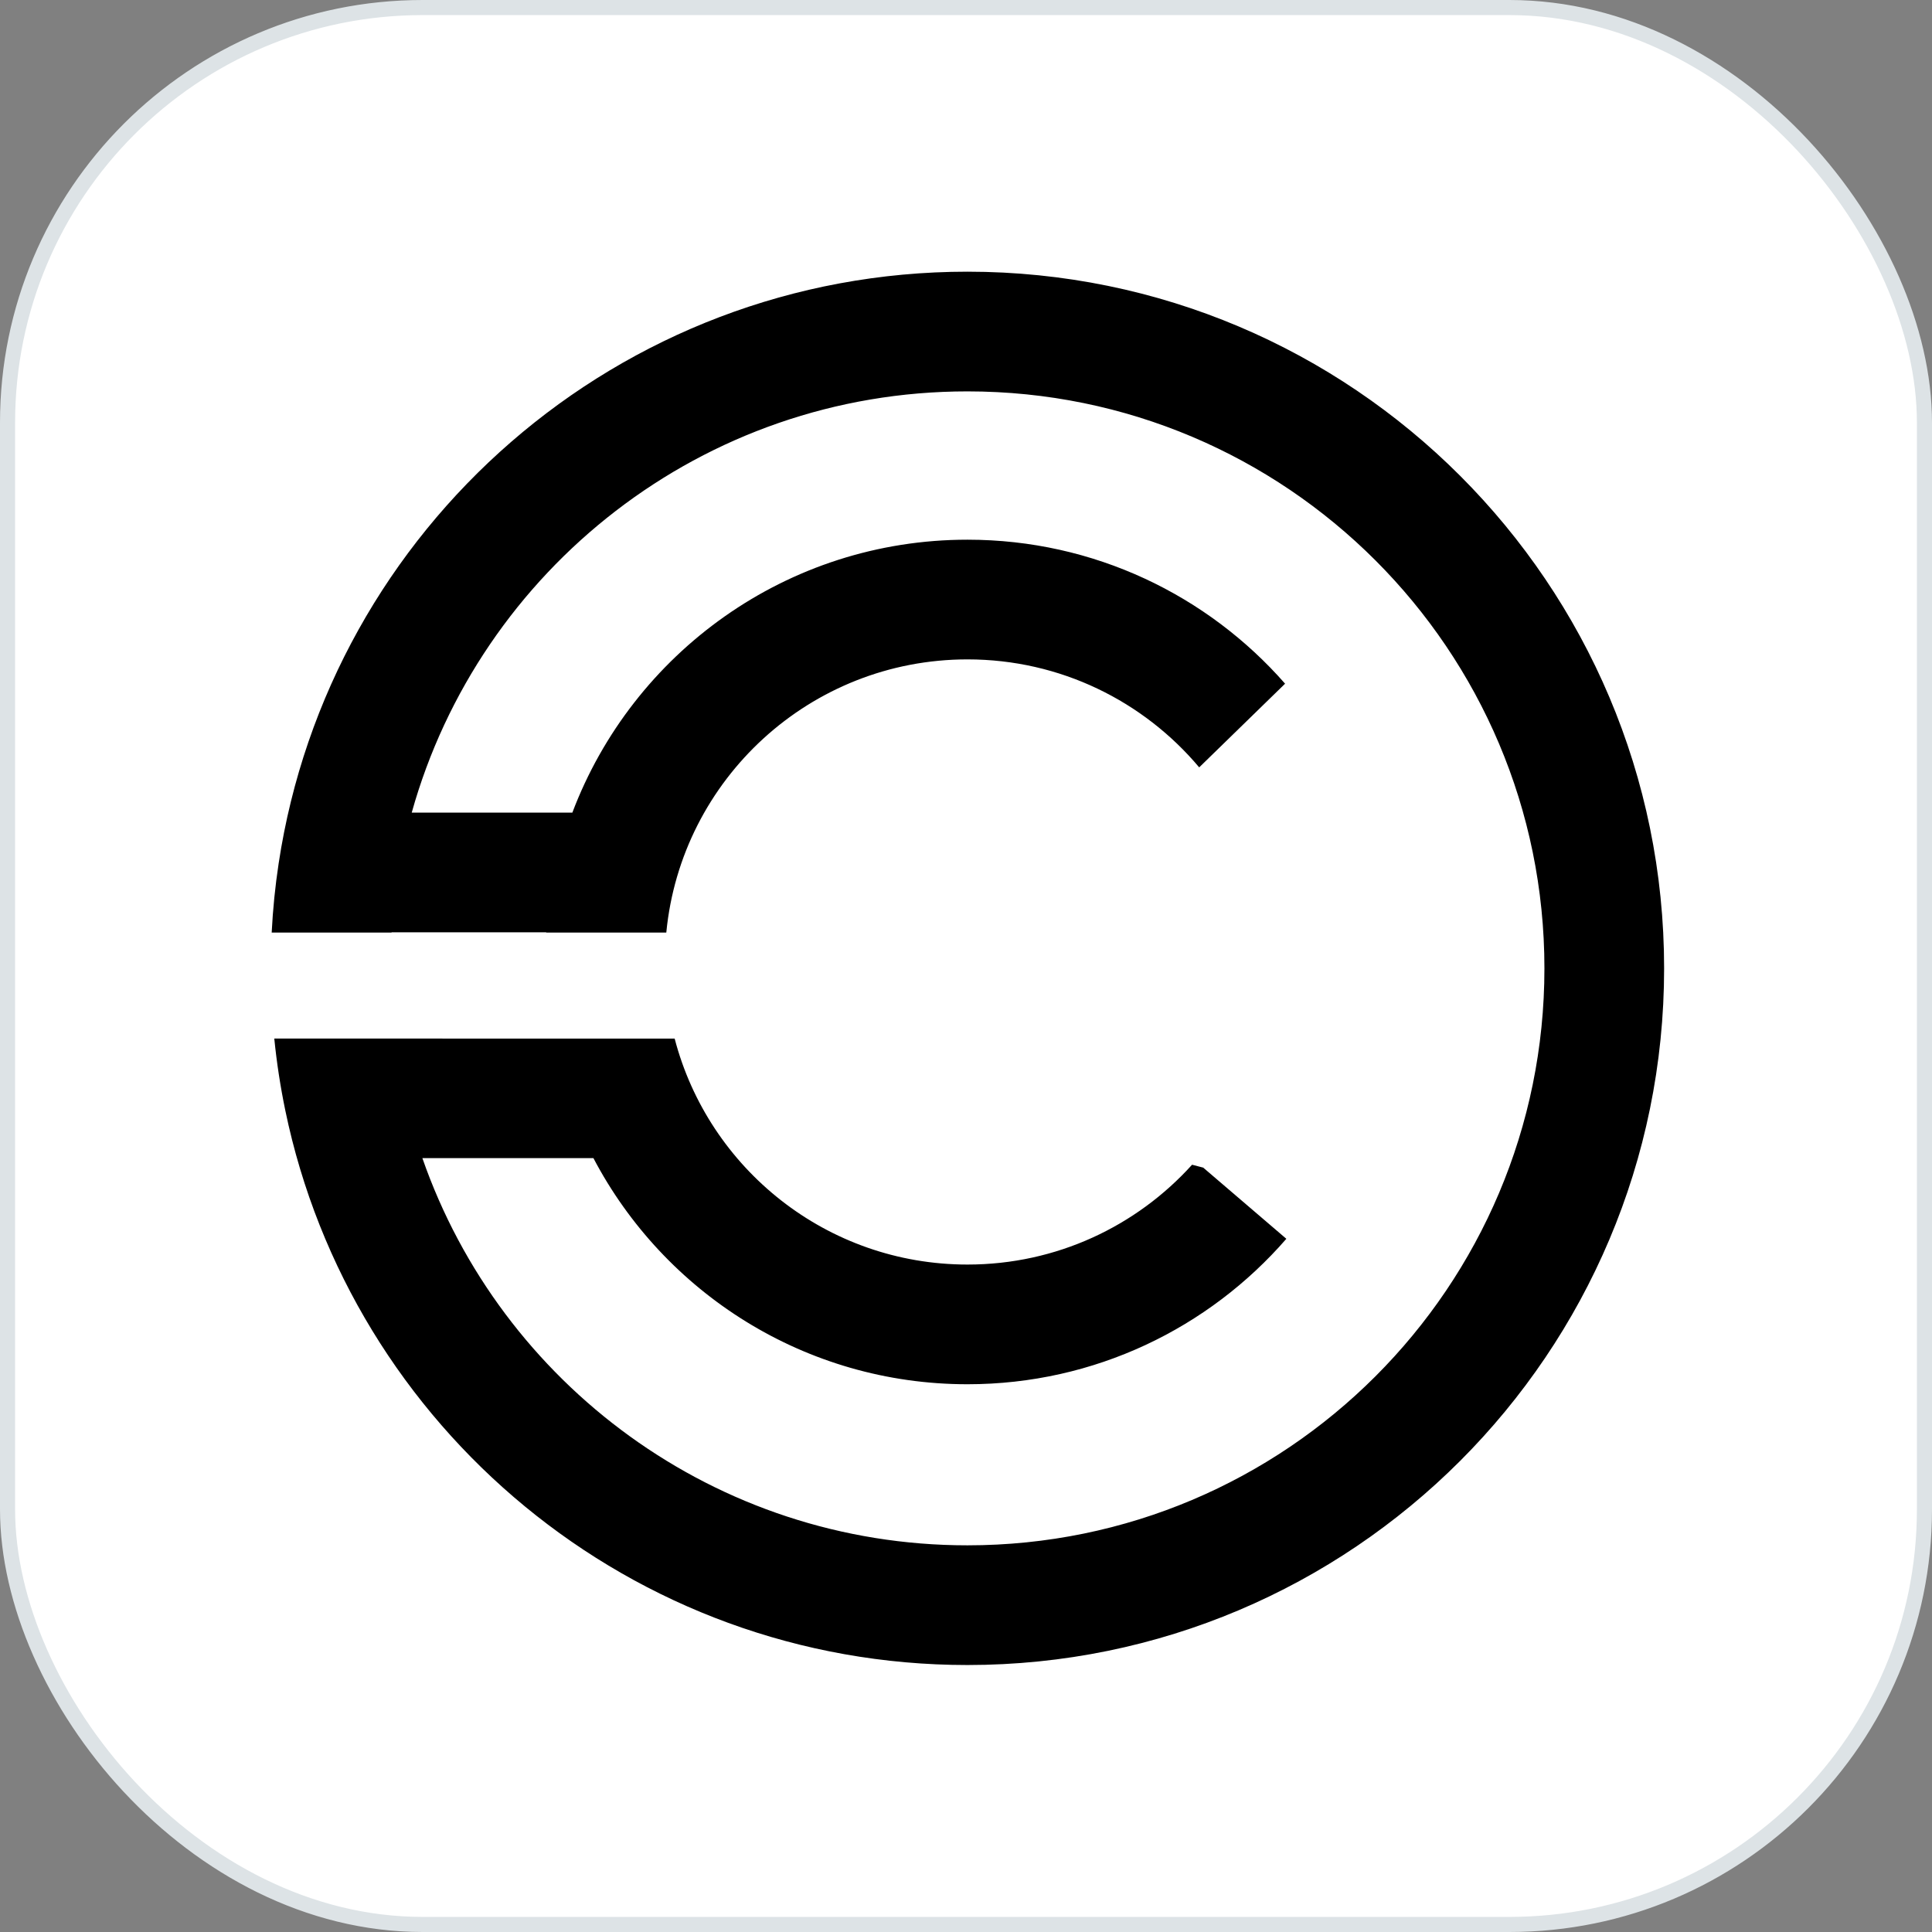 <svg width="64" height="64" viewBox="0 0 64 64" fill="none" xmlns="http://www.w3.org/2000/svg">
<rect x="0" y="0" width="64" height="64" fill="#808080" stroke="none"/>
<rect x="0.25" y="0.25" width="63.5" height="63.5" rx="13.75" fill="white"/>
<rect x="0.25" y="0.25" width="63.5" height="63.5" rx="13.75" stroke="#DDE3E6" stroke-width="0.5"/>
<path fill-rule="evenodd" clip-rule="evenodd" d="M13.639 26.919H18.96C20.959 21.635 26.065 17.878 32.049 17.878C36.243 17.878 40.007 19.724 42.57 22.648L39.725 25.42C37.886 23.233 35.13 21.843 32.049 21.843C26.841 21.843 22.562 25.813 22.072 30.892H18.094C18.094 30.889 18.094 30.886 18.094 30.883H12.971C12.971 30.886 12.971 30.889 12.971 30.892H9C9.039 30.119 9.116 29.356 9.23 28.605C10.906 17.506 20.482 9 32.048 9C44.794 9 55.126 19.332 55.126 32.078C55.126 44.824 44.794 55.156 32.048 55.156C20.914 55.156 11.625 47.273 9.451 36.785C9.289 36.004 9.167 35.209 9.086 34.403L22.349 34.405C23.473 38.712 27.39 41.89 32.049 41.89C35.001 41.89 37.655 40.614 39.489 38.583L39.858 38.679L42.612 41.037C40.047 43.989 36.266 45.855 32.049 45.855C26.669 45.855 21.998 42.818 19.658 38.365H13.992C16.592 45.833 23.696 51.191 32.048 51.191C42.604 51.191 51.161 42.634 51.161 32.078C51.161 21.522 42.604 12.965 32.048 12.965C23.281 12.965 15.89 18.869 13.639 26.919Z" fill="black"/>
</svg>
